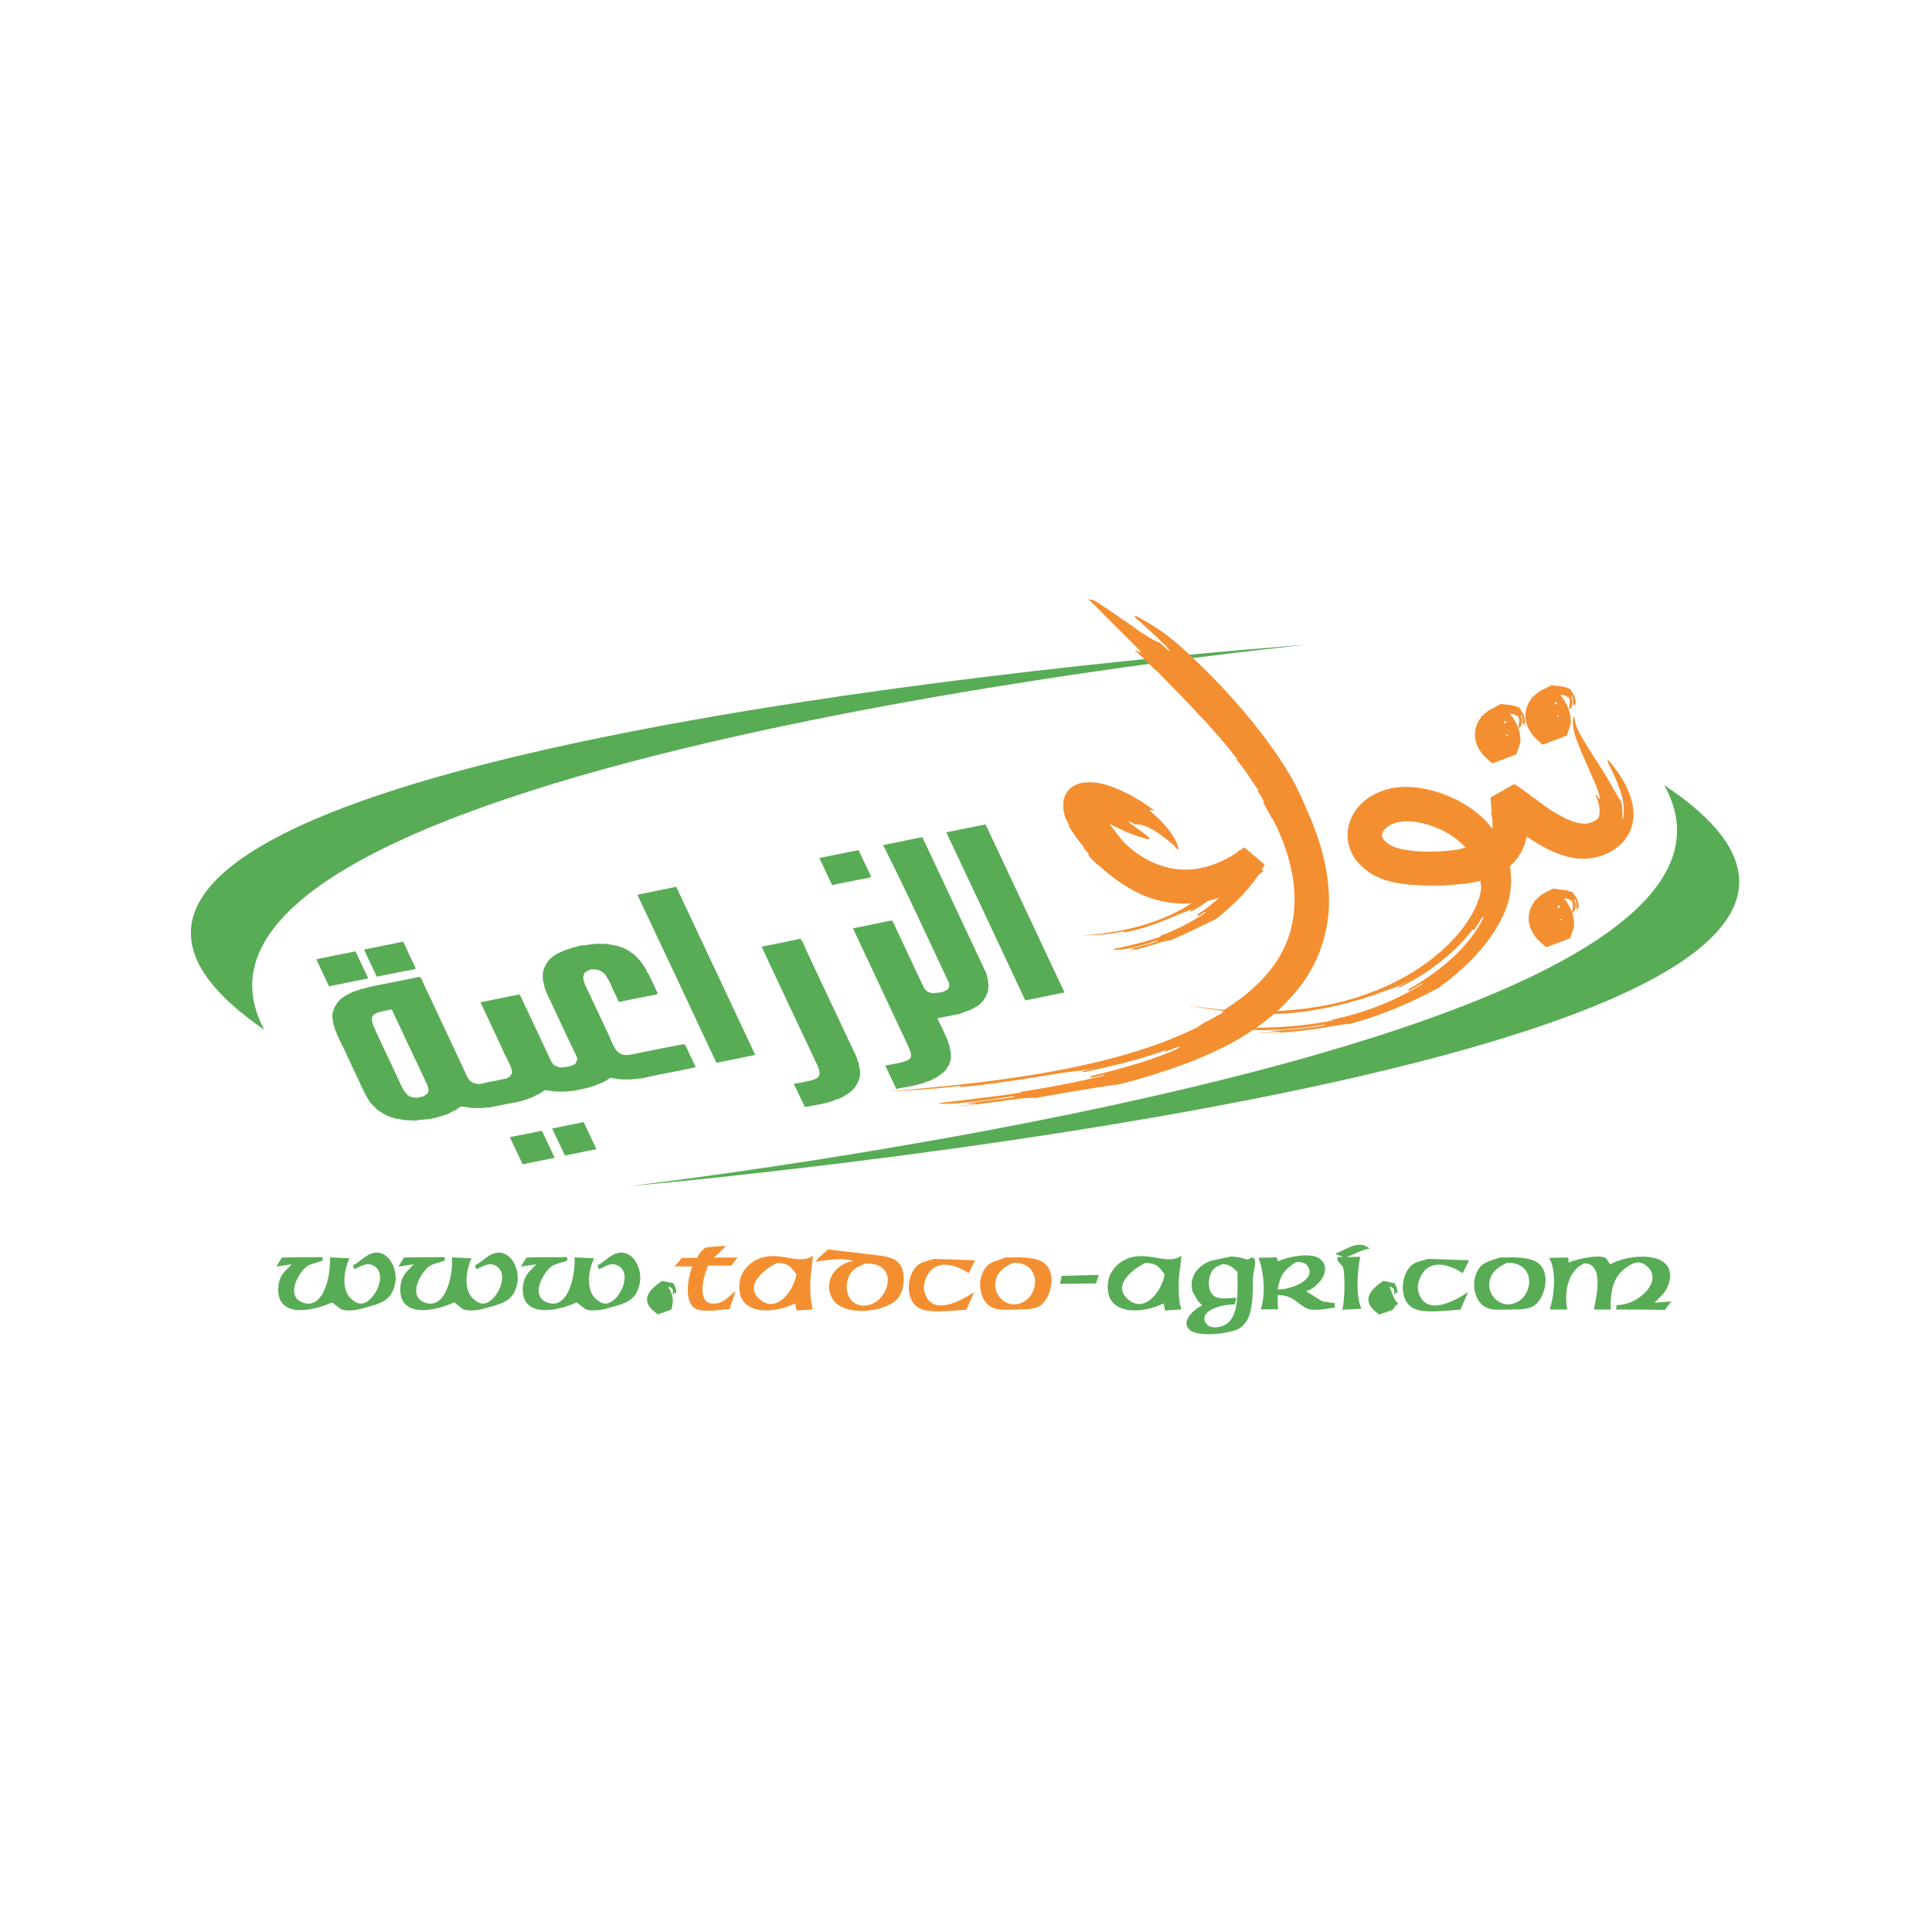 <?xml version="1.0" encoding="utf-8"?>
<!-- Generator: Adobe Illustrator 22.0.1, SVG Export Plug-In . SVG Version: 6.00 Build 0)  -->
<svg version="1.1" id="Layer_1" xmlns="http://www.w3.org/2000/svg" xmlns:xlink="http://www.w3.org/1999/xlink" x="0px" y="0px"
	 viewBox="0 0 1000 1000" style="enable-background:new 0 0 1000 1000;" xml:space="preserve">
<style type="text/css">
	.st0{fill-rule:evenodd;clip-rule:evenodd;fill:#58AC55;}
	.st1{fill:#58AC55;}
	.st2{fill:#F48F31;}
	.st3{fill:#58A552;}
</style>
<g>
	<g>
		<path class="st0" d="M184,492.4c-6.8,1.4-13.5,2.7-20.3,4.1c2.2,4.7,4.4,9.3,6.6,14c6.8-1.4,13.6-2.7,20.3-4.1
			C188.4,501.8,186.2,497.1,184,492.4z"/>
	</g>
	<g>
		<path class="st0" d="M215.2,501.3c-2.2-4.6-4.3-9.2-6.5-13.9c-6.8,1.4-13.6,2.7-20.3,4.1c2.2,4.7,4.4,9.4,6.6,14
			c4.6-0.9,9.3-1.9,13.9-2.8C210.9,502.4,213.9,502.1,215.2,501.3z"/>
	</g>
	<g>
		<path class="st0" d="M370.8,550.1c6.7-1.3,13.4-2.7,20.1-4.1c-13.6-29-27.3-58-40.9-87c-6.7,1.4-13.4,2.7-20.1,4.1
			C343.6,492,357.2,521,370.8,550.1z"/>
	</g>
	<g>
		<path class="st0" d="M450.9,453.8c-2.2-4.6-4.3-9.2-6.5-13.8c-6.8,1.4-13.5,2.7-20.3,4.1c2.2,4.7,4.4,9.4,6.6,14
			c4.6-0.9,9.3-1.9,13.9-2.8C446.5,454.9,449.5,454.6,450.9,453.8z"/>
	</g>
	<g>
		<path class="st0" d="M480.2,485.3c3.7,7.9,7.4,15.8,11.1,23.7c-0.1,0-0.2,0-0.2,0c0.1,0.2,0.2,0.5,0.3,0.7c-0.1,0-0.1,0-0.2,0.1
			c0.1,0.1,0.1,0.2,0.2,0.4c-0.1,0-0.1,0-0.2,0c0.1,0.1,0.1,0.2,0.2,0.4c-0.1,0-0.1,0-0.2,0.1c-0.1,0.3-0.2,0.4-0.1,0.8
			c-0.4,0.2-0.5,0.3-0.7,0.5c0,0.1,0.1,0.1,0.1,0.2c-0.4,0.4-1.1,0.4-1.6,0.7c0,0.1,0,0.1,0.1,0.2c-1,0.5-6.1,1.1-6.8,1
			c-0.1-0.1-0.3-0.2-0.4-0.3c-0.1,0-0.3,0.1-0.4,0.1c-0.1-0.1-0.3-0.2-0.4-0.3c-0.4-0.1-0.8-0.2-1.1-0.4c-0.3-0.3-0.6-0.7-0.9-1
			c-0.1,0-0.1,0-0.2,0c-0.1-0.2-0.2-0.5-0.3-0.7c-0.1,0-0.1,0-0.2,0c-3.8-8.1-7.6-16.2-11.4-24.3c-1.1-2.4-2.3-4.8-3.4-7.2
			c-0.5-1.2-1.1-2.8-1.9-3.6c-6.7,1.4-13.4,2.7-20.1,4.1c7.5,16,15,32,22.5,48c1.8,3.9,3.7,7.8,5.5,11.7c1.3,2.7,2.5,5.3,1.9,7.1
			c-0.8,2.4-8.8,3.4-13.2,4.2c1.9,4,3.8,8,5.7,12.1c5.2-1,12.2-2,15.9-3.8c0.8-0.2,1.6-0.4,2.3-0.7c0-0.1-0.1-0.1-0.1-0.2
			c0.3-0.1,0.6-0.1,0.9-0.2c0-0.1-0.1-0.1-0.1-0.2c0.2,0,0.4-0.1,0.7-0.1c0-0.1-0.1-0.1-0.1-0.2c0.5-0.2,1-0.3,1.5-0.5
			c0-0.1-0.1-0.1-0.1-0.2c0.1,0,0.3-0.1,0.4-0.1c0-0.1,0-0.1-0.1-0.2c0.2,0,0.4-0.1,0.7-0.1c0-0.1-0.1-0.1-0.1-0.2
			c0.1,0,0.3-0.1,0.4-0.1c0-0.1-0.1-0.1-0.1-0.2c0.6-0.3,1.2-0.6,1.7-0.9c0-0.1,0-0.3,0.1-0.4c0.3-0.1,0.5-0.2,0.8-0.4
			c0-0.1,0-0.3,0.1-0.4c0.2,0,0.3-0.1,0.4-0.1c0.1-0.2,0.1-0.4,0.2-0.6c0.1,0,0.3-0.1,0.4-0.1c0.2-0.4,0.3-0.7,0.5-1.1
			c0.4-0.6,0.9-1.2,1.3-1.8c-0.1-0.1-0.1-0.2-0.2-0.4c0.2-0.2,0.3-0.3,0.5-0.5c-0.1-0.1-0.1-0.2-0.2-0.4c0.1-0.1,0.2-0.2,0.4-0.3
			c-0.1-0.1-0.1-0.2-0.2-0.4c0.1-0.1,0.2-0.2,0.3-0.3c0-0.2-0.1-0.5-0.1-0.8c0.1,0,0.1,0,0.2,0c0-0.4,0-0.8-0.1-1.2
			c0.1,0,0.1,0,0.2,0c-0.1-0.2-0.2-0.4-0.3-0.5c0.1,0,0.2,0,0.2,0c-0.1-0.1-0.1-0.2-0.2-0.4c0.1,0,0.2,0,0.2,0
			c-0.1-0.2-0.2-0.4-0.2-0.5c0.1,0,0.1,0,0.2,0c-0.1-0.2-0.2-0.4-0.3-0.5c0.1,0,0.1,0,0.2,0c-0.1-0.2-0.2-0.4-0.3-0.5
			c0.1,0,0.1,0,0.2,0c-0.1-0.2-0.2-0.5-0.3-0.7c0.1,0,0.2,0,0.2,0c-0.1-0.2-0.2-0.5-0.3-0.7c0.1,0,0.1,0,0.2,0
			c-0.1-0.3-0.3-0.6-0.4-0.9c0.1,0,0.2,0,0.2,0c-0.3-0.9-0.7-1.8-1-2.7c-0.1-1.1-1.1-2.8-1.7-4.2c-1.2-2.6-2.5-5.3-3.7-7.9
			c3.7-0.7,7.4-1.4,11.1-2.1c2.1-0.8,4.3-1.5,6.4-2.3c0-0.1-0.1-0.1-0.1-0.2c0.2,0,0.4-0.1,0.7-0.1c0-0.1-0.1-0.1-0.1-0.2
			c0.2,0,0.4-0.1,0.7-0.1c0-0.1-0.1-0.1-0.1-0.2c0.2,0,0.4-0.1,0.7-0.1c0-0.1-0.1-0.1-0.1-0.2c0.4-0.1,0.8-0.3,1.2-0.4
			c0-0.1-0.1-0.1-0.1-0.2c0.4-0.2,0.8-0.4,1.2-0.6c0-0.1-0.1-0.1-0.1-0.2c0.1,0,0.3-0.1,0.4-0.1c0-0.1-0.1-0.1-0.1-0.2
			c0.3-0.1,0.5-0.2,0.8-0.4c0-0.1-0.1-0.1-0.1-0.2c0.2-0.1,0.4-0.2,0.6-0.3c0-0.1,0-0.3,0-0.4c0.2,0,0.3-0.1,0.4-0.1
			c0-0.1,0-0.3,0-0.4c0.2,0,0.3-0.1,0.4-0.1c0.2-0.4,0.3-0.7,0.5-1.1c0.2,0,0.3-0.1,0.4-0.1c0-0.1-0.1-0.1-0.1-0.2
			c0.2-0.2,0.4-0.5,0.6-0.7c-0.1-0.1-0.1-0.2-0.2-0.4c0.3-0.3,0.5-0.6,0.8-0.9c-0.1-0.1-0.1-0.2-0.2-0.4c0.2-0.2,0.3-0.3,0.5-0.5
			c-0.1-0.1-0.1-0.2-0.2-0.4c0.1-0.1,0.2-0.2,0.4-0.3c0-0.4,0-0.8-0.1-1.2c0.1,0,0.1,0,0.2,0c-0.1-0.1-0.1-0.2-0.2-0.4
			c0.1,0,0.1,0,0.2,0c0-0.4,0-0.8-0.1-1.2c0.1,0,0.1,0,0.2,0c-0.1-0.2-0.2-0.4-0.2-0.5c0.1,0,0.1,0,0.2,0c-0.1-0.2-0.2-0.4-0.3-0.6
			c0.1,0,0.1,0,0.2,0c-0.1-0.2-0.2-0.4-0.2-0.5c0.1,0,0.1,0,0.2,0c-0.1-0.2-0.2-0.4-0.3-0.6c0.1,0,0.1,0,0.2,0
			c-0.2-0.5-0.3-1-0.4-1.5c0.1,0,0.1,0,0.2,0c-0.2-0.4-0.3-0.7-0.5-1.1c0.1,0,0.2,0,0.2,0c-0.2-0.4-0.4-0.8-0.6-1.3
			c0.1,0,0.2,0,0.2,0c-2.5-5.4-5.1-10.8-7.6-16.2c-8.5-18.2-17.1-36.3-25.6-54.5c-6.8,1.4-13.5,2.7-20.3,4.1
			C465.1,453.3,472.7,469.3,480.2,485.3z"/>
	</g>
	<g>
		<path class="st0" d="M530.7,517.8c6.8-1.4,13.5-2.7,20.3-4.1c-13.6-29-27.3-58-40.9-87c-6.8,1.4-13.5,2.7-20.3,4.1
			C503.5,459.8,517.1,488.8,530.7,517.8z"/>
	</g>
	<g>
		<path class="st0" d="M331.2,544.9c-5.2,1.1-8.6,2.2-11.6-0.6c-1.9-1.8-3.7-6.9-5-9.6c-3.3-7-6.6-14-9.9-21
			c-1.9-4.1-3.8-7.2-2.2-9.8c0.1-0.2,0.1-0.4,0.2-0.6c0.2,0,0.3-0.1,0.4-0.1c0.5-0.4,2.1-1.6,3.6-1.5c0,0.1,0.1,0.1,0.1,0.2
			c0.4-0.1,0.7-0.2,1.1-0.2c0,0,0.1,0.1,0.1,0.2c0.2,0,0.4-0.1,0.7-0.1c0,0.1,0.1,0.1,0.1,0.2c0.1,0,0.3-0.1,0.4-0.1
			c0.7,0.3,1.4,0.5,2.1,0.8c0.1,0.1,0.1,0.2,0.2,0.4c0.2,0,0.3,0.1,0.5,0.1c0.2,0.2,0.4,0.5,0.6,0.7c0.1,0,0.2,0,0.2,0
			c0.1,0.2,0.2,0.4,0.3,0.5c0.1,0,0.1,0,0.2,0c0.1,0.2,0.2,0.5,0.3,0.7c0.1,0,0.1,0,0.2,0c0.2,0.4,0.4,0.8,0.6,1.3
			c0.9,1,1.6,2.9,2.2,4.3c1.2,2.6,2.5,5.3,3.7,7.9c4.6-0.9,9.3-1.9,13.9-2.8c2-0.4,5-0.7,6.3-1.5c-1.1-2.3-2.2-4.7-3.3-7
			c-0.6-1.3-1.3-3-2.1-3.9c-0.3-0.7-0.7-1.4-1-2.2c-0.1,0-0.2,0-0.2,0c-0.2-0.4-0.4-0.8-0.6-1.3c-0.1,0-0.1,0-0.2,0
			c-0.1-0.3-0.3-0.6-0.4-0.9c-0.1,0-0.2,0-0.2,0c-0.1-0.3-0.3-0.6-0.4-0.9c-0.1,0-0.1,0-0.2,0c-0.3-0.4-0.5-0.8-0.8-1.2
			c-0.1,0-0.2,0-0.2,0.1c-0.2-0.4-0.5-0.7-0.7-1c-0.1,0-0.1,0-0.2,0c-0.2-0.3-0.4-0.6-0.6-0.9c-0.1,0-0.1,0-0.2,0
			c-0.2-0.2-0.4-0.4-0.6-0.7c-0.1,0-0.1,0-0.2,0c-0.2-0.2-0.4-0.4-0.6-0.7c-0.1,0-0.1,0-0.2,0c-0.2-0.2-0.3-0.3-0.5-0.5
			c-0.2,0-0.3-0.1-0.5-0.1c-0.1-0.1-0.1-0.2-0.2-0.4c-0.2,0-0.3-0.1-0.5-0.1c0-0.1-0.1-0.2-0.2-0.4c-0.4-0.1-0.8-0.2-1.1-0.4
			c-0.1-0.1-0.1-0.2-0.2-0.4c-0.2,0-0.3-0.1-0.5-0.1c-0.6-0.3-1.3-0.7-1.9-1c-0.2,0-0.3,0.1-0.4,0.1c-0.3-0.2-0.7-0.4-1-0.6
			c-0.1,0-0.3,0.1-0.4,0.1c-0.1-0.1-0.3-0.2-0.4-0.3c-0.1,0-0.3,0-0.4,0.1c-0.1-0.1-0.3-0.2-0.4-0.3c-0.3,0-0.6,0-1,0
			c-0.1-0.1-0.3-0.2-0.4-0.3c-0.2,0-0.3,0.1-0.4,0.1c0-0.1-0.1-0.1-0.1-0.2c-0.3,0-0.6,0-1,0c0-0.1-0.1-0.1-0.1-0.2
			c-0.2,0-0.4,0.1-0.7,0.1c0-0.1-0.1-0.1-0.1-0.2c-0.1,0-0.3,0.1-0.4,0.1c0,0-0.1-0.1-0.1-0.2c-2,0-4.1-0.1-6.1-0.1
			c-1.5,0.2-2.9,0.3-4.4,0.5c-0.7,0.2-1.5,0.3-2.2,0.4c0-0.1-0.1-0.1-0.1-0.2c-1,0.2-2.1,0.4-3.1,0.6c0,0.1,0.1,0.1,0.1,0.2
			c-1.2,0.2-2.4,0.5-3.5,0.7c0,0.1,0.1,0.1,0.1,0.2c-1.3,0.4-2.7,0.8-4,1.2c0,0,0.1,0.1,0.1,0.2c-0.6,0.2-1.1,0.4-1.7,0.5
			c0,0.1,0.1,0.1,0.1,0.2c-0.2,0.1-0.4,0.1-0.7,0.1c0,0.1,0.1,0.1,0.1,0.2c-0.2,0-0.4,0.1-0.7,0.1c0,0.1,0.1,0.1,0.1,0.2
			c-0.2,0-0.4,0.1-0.7,0.1c0,0.1,0.1,0.1,0.1,0.2c-0.2,0.1-0.4,0.1-0.7,0.1c0,0.1,0.1,0.1,0.1,0.2c-0.2,0-0.3,0.1-0.4,0.1
			c0,0.1,0.1,0.1,0.1,0.2c-0.6,0.3-1.1,0.6-1.7,0.9c0,0.1,0,0.3-0.1,0.4c-0.3,0.1-0.5,0.2-0.8,0.4c0,0.1,0.1,0.1,0.1,0.2
			c-0.2,0.1-0.4,0.2-0.6,0.3c0,0.1,0,0.3,0,0.4c-0.1,0-0.3,0.1-0.4,0.1c-0.2,0.4-0.3,0.7-0.5,1.1c-0.2,0-0.3,0.1-0.4,0.1
			c-0.1,0.3-0.2,0.6-0.3,0.9c-0.1,0.1-0.2,0.2-0.4,0.3c0.1,0.1,0.1,0.2,0.2,0.4c-0.3,0.3-0.5,0.6-0.8,0.9c0.1,0.1,0.1,0.2,0.2,0.4
			c-0.1,0.1-0.2,0.2-0.4,0.3c0,0.2,0,0.4,0,0.6c-0.1,0-0.1,0-0.2,0c0,0.3,0.1,0.5,0.1,0.8c-0.1,0.1-0.2,0.2-0.4,0.3
			c0,0.6,0.1,1.2,0.1,1.8c-0.1,0-0.2,0-0.2,0c0.1,0.1,0.1,0.2,0.2,0.4c-0.1,0-0.2,0-0.2,0c0.1,0.2,0.2,0.4,0.3,0.5
			c-0.1,0-0.1,0-0.2,0c0.1,0.2,0.2,0.4,0.2,0.5c-0.1,0-0.1,0-0.2,0c0.1,0.2,0.2,0.4,0.2,0.5c-0.1,0-0.1,0-0.2,0
			c0.1,0.2,0.2,0.5,0.3,0.7c-0.1,0-0.2,0-0.2,0c0.1,0.3,0.3,0.6,0.4,0.9c0.2,2.9,2,6.4,3.7,9.9c2.7,5.7,5.3,11.4,8,17.1
			c1.4,2.9,2.7,5.8,4.1,8.6c0.6,1.3,1.6,2.9,1.6,4c-0.1,0-0.2,0-0.2,0c0.1,0.1,0.1,0.2,0.2,0.4c-0.1,0-0.2,0-0.2,0
			c-0.4,2.4-1.5,2.9-5.3,3.6c-1,0.1-2,0.3-3,0.4c0-0.1-0.1-0.1-0.1-0.2c-0.2,0-0.4,0.1-0.7,0.1c0-0.1-0.1-0.1-0.1-0.2
			c-0.5,0-0.6,0-1-0.2c0-0.1-0.1-0.1-0.1-0.2c-0.2,0-0.3,0.1-0.4,0.1c-0.2-0.2-0.3-0.3-0.5-0.5c-0.2,0-0.4-0.1-0.5-0.1
			c-0.2-0.2-0.4-0.4-0.6-0.7c-0.1,0-0.1,0-0.2,0c-0.1-0.2-0.2-0.5-0.3-0.7c-0.1,0-0.1,0-0.2,0c-3.8-8.2-7.7-16.3-11.5-24.5
			c-1.1-2.4-2.3-4.8-3.4-7.2c-0.5-1.2-1.1-2.8-1.9-3.6c-6.7,1.4-13.4,2.7-20.1,4.1c4.1,8.7,8.2,17.4,12.2,26.1
			c1.4,2.9,4.7,8.8,4.1,10.8c-0.1,0.1-0.2,0.2-0.4,0.3c-0.2,0.4-0.3,0.7-0.5,1.1c-0.4,0.2-0.8,0.4-1.2,0.6c0,0.1,0.1,0.1,0.1,0.2
			c-0.2,0-0.4,0.1-0.7,0.1c0,0.1,0.1,0.1,0.1,0.2c-3.3,0.7-6.6,1.3-9.9,2c-1.7,0.3-3.9,1.1-5.4,0.9c0-0.1-0.1-0.1-0.1-0.2
			c-0.5,0-1-0.1-1.5-0.1c-0.3-0.2-0.7-0.4-1-0.6c-0.2,0-0.4-0.1-0.5-0.1c-0.1-0.1-0.1-0.2-0.2-0.4c-0.1,0-0.2,0-0.2,0
			c-0.2-0.2-0.4-0.4-0.6-0.7c-0.1,0-0.1,0-0.2,0c-0.1-0.2-0.2-0.5-0.3-0.7c-0.1,0-0.1,0-0.2,0c-5.7-12.2-11.5-24.5-17.2-36.7
			c-1.7-3.7-3.4-7.3-5.2-11c-0.7-1.6-1.5-3.9-2.6-5c-5.7,1.1-11.3,2.3-17,3.4c-3.6,0.7-7.2,1.4-10.8,2.2c0,0.1,0.1,0.1,0.1,0.2
			c-1.2,0.2-2.4,0.5-3.5,0.7c0,0.1,0.1,0.1,0.1,0.2c-1.3,0.4-2.7,0.8-4,1.2c0,0.1,0.1,0.1,0.1,0.2c-0.3,0-0.6,0.1-0.9,0.2
			c0,0.1,0.1,0.1,0.1,0.2c-0.5,0.2-1,0.3-1.5,0.5c0,0.1,0.1,0.1,0.1,0.2c-0.2,0-0.4,0.1-0.7,0.1c0,0.1,0.1,0.1,0.1,0.2
			c-0.2,0.1-0.4,0.1-0.7,0.1c0,0.1,0.1,0.1,0.1,0.2c-0.1,0-0.3,0.1-0.4,0.1c0,0.1,0.1,0.1,0.1,0.2c-0.2,0-0.4,0.1-0.7,0.1
			c0,0.1,0.1,0.1,0.1,0.2c-0.4,0.2-0.8,0.4-1.2,0.6c0,0.1,0.1,0.1,0.1,0.2c-0.1,0-0.3,0.1-0.4,0.1c0,0.1,0.1,0.1,0.1,0.2
			c-0.3,0.1-0.5,0.2-0.8,0.3c0,0.1,0,0.3,0,0.4c-0.2,0-0.3,0.1-0.4,0.1c0,0.1,0,0.3,0,0.4c-0.1,0-0.3,0.1-0.4,0.1
			c-0.1,0.2-0.1,0.4-0.2,0.6c-0.1,0-0.3,0.1-0.4,0.1c-0.1,0.3-0.2,0.6-0.3,0.9c-0.4,0.6-0.9,1.2-1.3,1.8c0.1,0.1,0.1,0.2,0.2,0.4
			c-0.2,0.2-0.3,0.3-0.5,0.5c0.1,0.1,0.1,0.2,0.2,0.4c-0.1,0.1-0.2,0.2-0.4,0.3c0.1,0.1,0.1,0.2,0.2,0.4c-0.1,0.1-0.2,0.2-0.4,0.3
			c0,0.3,0.1,0.5,0.1,0.8c-0.1,0-0.1,0-0.2,0c0.1,0.1,0.1,0.2,0.2,0.3c-0.1,0-0.1,0-0.2,0c0,0.4,0,0.8,0.1,1.2c-0.1,0-0.2,0-0.2,0
			c0.1,0.2,0.2,0.4,0.3,0.5c-0.1,0-0.1,0-0.2,0c0.1,0.2,0.2,0.4,0.2,0.5c-0.1,0-0.1,0-0.2,0c0.1,0.2,0.2,0.4,0.3,0.5
			c-0.1,0-0.1,0-0.2,0c0.1,0.2,0.2,0.4,0.3,0.5c-0.1,0-0.2,0-0.2,0c0.2,0.5,0.3,1,0.5,1.5c-0.1,0-0.1,0-0.2,0c0.3,1,0.7,2.1,1,3.2
			c0.2,0.5,0.5,1.1,0.8,1.6c-0.1,0-0.1,0-0.2,0c1.3,2.9,2.7,5.8,4.1,8.6c1.8,3.8,3.6,7.7,5.4,11.5c1.3,2.7,2.5,5.4,3.8,8.1
			c0.7,1.4,1.4,3.2,2.2,4.3c0.3,0.5,0.5,1.1,0.8,1.6c0.5,0.7,1,1.5,1.5,2.2c1.2,1.2,2.4,2.4,3.6,3.6c0.2,0,0.3,0.1,0.5,0.1
			c0.2,0.2,0.4,0.5,0.6,0.7c0.1,0,0.1,0,0.2-0.1c0.2,0.2,0.3,0.3,0.5,0.5c0.2,0,0.3,0,0.5,0.1c0.1,0.1,0.1,0.2,0.2,0.4
			c0.5,0.2,1,0.3,1.4,0.5c0.1,0.1,0.1,0.2,0.2,0.4c0.4,0.1,0.8,0.2,1.1,0.4c0.1,0.1,0.3,0.2,0.4,0.3c0.1,0,0.3-0.1,0.4-0.1
			c0.4,0.2,0.9,0.5,1.3,0.7c0.1,0,0.3-0.1,0.4-0.1c0.1,0.1,0.3,0.2,0.4,0.3c0.2,0,0.3-0.1,0.4-0.1c0.1,0.1,0.3,0.2,0.4,0.3
			c0.2,0,0.5,0,0.7,0c0,0.1,0.1,0.1,0.1,0.2c0.5,0,1,0.1,1.5,0.1c0,0.1,0.1,0.1,0.1,0.2c0.5,0,1,0,1.5,0.1c0,0.1,0.1,0.1,0.1,0.2
			c2.1,0.1,4.3,0.2,6.4,0.3c1.7-0.2,3.3-0.4,5-0.6c2.3,0.1,8-1.3,9.6-2.1c0.9-0.3,1.9-0.5,2.8-0.8c0-0.1-0.1-0.1-0.1-0.2
			c0.3-0.1,0.6-0.1,0.9-0.2c0-0.1-0.1-0.1-0.1-0.2c0.3-0.1,0.6-0.1,0.9-0.2c0-0.1-0.1-0.1-0.1-0.2c0.3-0.1,0.6-0.1,0.9-0.2
			c0-0.1-0.1-0.1-0.1-0.2c0.2-0.1,0.4-0.1,0.7-0.1c0,0-0.1-0.1-0.1-0.2c0.2,0,0.4-0.1,0.7-0.1c0-0.1-0.1-0.1-0.1-0.2
			c0.2,0,0.4-0.1,0.7-0.1c0-0.1-0.1-0.1-0.1-0.2c0.1,0,0.3-0.1,0.4-0.1c0-0.1-0.1-0.1-0.1-0.2c0.7-0.5,1.3-0.5,1.7-1.1
			c0.9-0.1,1.6,0,2.5,0.1c0,0.1,0.1,0.1,0.1,0.2c0.2,0,0.4-0.1,0.7-0.1c0,0.1,0.1,0.1,0.1,0.2c0.1,0,0.3-0.1,0.4-0.1
			c0,0.1,0.1,0.1,0.1,0.2c0.2,0,0.4-0.1,0.7-0.1c0,0.1,0.1,0.1,0.1,0.2c0.2,0,0.4-0.1,0.7-0.1c0,0.1,0.1,0.1,0.1,0.2
			c0.2,0,0.4-0.1,0.7-0.1c0,0.1,0.1,0.1,0.1,0.2c0.3-0.1,0.6-0.1,0.9-0.2c0,0.1,0.1,0.1,0.1,0.2c0.3-0.1,0.6-0.1,0.9-0.2
			c0,0.1,0.1,0.1,0.1,0.2c0.4-0.1,0.7-0.2,1.1-0.2c0,0.1,0.1,0.1,0.1,0.2c0.4-0.1,0.7-0.1,1.1-0.2c0,0.1,0.1,0.1,0.1,0.2
			c0.5-0.1,1-0.2,1.5-0.3c0,0.1,0.1,0.1,0.1,0.2c0.7-0.1,1.5-0.3,2.2-0.4c0,0.1,0.1,0.1,0.1,0.2c2.7-0.5,5.3-1.1,8-1.6
			c4.5-0.9,10-1.7,13.2-3.3c0.4-0.1,0.9-0.2,1.3-0.3c0-0.1-0.1-0.1-0.1-0.2c0.3-0.1,0.6-0.1,0.9-0.2c0-0.1-0.1-0.1-0.1-0.2
			c0.3-0.1,0.6-0.1,0.9-0.2c0-0.1-0.1-0.1-0.1-0.2c0.3-0.1,0.6-0.1,0.9-0.2c0-0.1-0.1-0.1-0.1-0.2c0.2,0,0.4-0.1,0.7-0.1
			c0-0.1-0.1-0.1-0.1-0.2c0.2,0,0.4-0.1,0.7-0.1c0,0-0.1-0.1-0.1-0.2c0.4-0.1,0.8-0.3,1.2-0.4c0-0.1-0.1-0.1-0.1-0.2
			c0.1,0,0.3-0.1,0.4-0.1c0,0-0.1-0.1-0.1-0.2c0.2-0.1,0.4-0.1,0.7-0.1c0-0.1-0.1-0.1-0.1-0.2c0.3-0.1,0.5-0.2,0.8-0.4
			c0-0.1-0.1-0.1-0.1-0.2c1,0.1,2,0.1,3,0.2c0,0.1,0.1,0.1,0.1,0.2c0.2,0,0.4-0.1,0.7-0.1c0,0.1,0.1,0.1,0.1,0.2
			c0.2,0,0.3-0.1,0.4-0.1c0,0.1,0.1,0.1,0.1,0.2c0.5,0,1.1-0.1,1.6-0.1c0,0.1,0.1,0.1,0.1,0.2c0.2,0,0.4-0.1,0.7-0.1
			c0,0.1,0.1,0.1,0.1,0.2c0.3-0.1,0.6-0.1,0.9-0.2c0,0.1,0.1,0.1,0.1,0.2c0.4-0.1,0.7-0.1,1.1-0.2c0,0.1,0.1,0.1,0.1,0.2
			c0.4-0.1,0.7-0.1,1.1-0.2c0,0.1,0.1,0.1,0.1,0.2c0.5-0.1,1-0.2,1.5-0.3c0,0.1,0.1,0.1,0.1,0.2c0.7-0.1,1.5-0.3,2.2-0.4
			c0,0.1,0.1,0.1,0.1,0.2c1.5-0.3,3.1-0.6,4.6-0.9c3.8-0.8,7-1.6,9.5-2.9c0.6-0.2,1.1-0.4,1.7-0.5c0-0.1-0.1-0.1-0.1-0.2
			c0.2,0,0.4-0.1,0.7-0.1c0-0.1-0.1-0.1-0.1-0.2c0.2,0,0.4-0.1,0.7-0.1c0-0.1-0.1-0.1-0.1-0.2c0.2,0,0.4-0.1,0.7-0.1
			c0-0.1-0.1-0.1-0.1-0.2c0.2,0,0.4-0.1,0.7-0.1c0-0.1-0.1-0.1-0.1-0.2c0.3-0.1,0.5-0.2,0.8-0.4c0-0.1-0.1-0.1-0.1-0.2
			c0.2,0,0.4-0.1,0.7-0.1c0-0.1-0.1-0.1-0.1-0.2c0.3-0.1,0.7-0.3,1-0.4c0,0.1,0.1,0.1,0.1,0.2c0.5,0,1,0.1,1.5,0.1
			c0,0.1,0.1,0.1,0.1,0.2c0.2,0,0.4-0.1,0.7-0.1c0,0.1,0.1,0.1,0.1,0.2c0.1,0,0.3-0.1,0.4-0.1c0,0.1,0.1,0.1,0.1,0.2
			c0.2,0,0.4-0.1,0.7-0.1c0,0.1,0,0.1,0.1,0.2c0.2-0.1,0.4-0.1,0.7-0.1c0,0.1,0.1,0.1,0.1,0.2c0.2,0,0.4-0.1,0.7-0.1
			c0,0.1,0,0.1,0.1,0.2c0.3-0.1,0.6-0.1,0.9-0.2c0,0.1,0.1,0.1,0.1,0.2c0.3-0.1,0.6-0.1,0.9-0.2c0,0.1,0,0.1,0.1,0.2
			c0.4-0.1,0.7-0.1,1.1-0.2c0,0.1,0.1,0.1,0.1,0.2c0.4-0.1,0.7-0.1,1.1-0.2c0,0.1,0.1,0.1,0.1,0.2c0.5-0.1,1-0.2,1.6-0.3
			c0,0.1,0.1,0.1,0.1,0.2c0.7-0.1,1.5-0.3,2.2-0.4c2.3,0.1,5.5-0.9,8-1.4c1.1-0.2,2.2-0.4,3.3-0.7c0-0.1-0.1-0.1-0.1-0.2
			c0.4-0.2,0.7,0.1,0.7,0.1c1.5-0.3,3.1-0.6,4.6-0.9c4.6-0.9,9.1-1.8,13.7-2.8c-1.3-2.7-2.5-5.4-3.8-8.1c-0.6-1.3-1.2-3-2.1-3.9
			C345.6,542,338.4,543.4,331.2,544.9z M221.8,564.7c-0.1,0.1-0.2,0.2-0.3,0.3c0.1,0.1,0.1,0.2,0.2,0.4c-0.1,0.1-0.2,0.2-0.4,0.3
			c-0.1,0.2-0.1,0.4-0.2,0.6c-0.4,0.2-0.8,0.4-1.2,0.6c0,0,0.1,0.1,0.1,0.2c-0.3,0.1-0.6,0.1-0.9,0.2c0,0.1,0,0.1,0.1,0.2
			c-1.3,0.3-2.7,0.5-4,0.8c0-0.1-0.1-0.1-0.1-0.2c-0.2,0-0.4,0.1-0.7,0.1c0-0.1-0.1-0.1-0.1-0.2c-0.2,0-0.3,0.1-0.4,0.1
			c0-0.1-0.1-0.1-0.1-0.2c-0.1,0-0.3,0.1-0.4,0.1c-0.6-0.2-1.2-0.4-1.7-0.6c-0.1-0.1-0.1-0.2-0.2-0.4c-0.2,0-0.4-0.1-0.5-0.1
			c-0.2-0.3-0.4-0.6-0.6-0.8c-1.2-1.1-1.8-2.4-2.7-4.2c-1.5-3.1-2.9-6.2-4.4-9.4c-2.7-5.7-5.4-11.4-8-17.1c-1.6-3.4-3.4-6.8-2.6-9.1
			c0.8-2.4,5.8-3,10.1-3.8c5.3,11.3,10.6,22.7,16,34C219.8,558.9,222.2,563,221.8,564.7z"/>
	</g>
	<g>
		<path class="st0" d="M394.2,490c7.8,16.7,15.6,33.3,23.5,50c1.4,2.9,2.8,5.9,4.1,8.8c0.7,1.4,1.8,3.3,1.9,4.5
			c0.2,0.4,0.3,0.7,0.5,1.1c-0.1,0-0.1,0-0.2,0c0.1,0.2,0.2,0.5,0.3,0.7c-0.2,0.8-0.4,1.5-0.6,2.3c-1.7,1.9-8.7,2.8-12.8,3.6
			c1.9,4,3.8,8,5.7,12c5.2-1,12.2-1.9,15.9-3.8c0.8-0.2,1.6-0.4,2.3-0.7c4.6-2.4,7.9-4.7,9.3-8.6c0.2-0.2,0.3-0.3,0.5-0.5
			c-0.1-0.1-0.1-0.2-0.2-0.4c0.1-0.1,0.2-0.2,0.4-0.3c0-0.2-0.1-0.5-0.1-0.8c0.1-0.1,0.2-0.2,0.4-0.3c0-0.2-0.1-0.5-0.1-0.8
			c0.1,0,0.1,0,0.2,0c0-0.3-0.1-0.5-0.1-0.8c0.1,0,0.1,0,0.2,0c-0.1-0.3-0.1-0.6-0.2-0.9c0.1,0,0.2,0,0.2,0
			c-0.1-0.4-0.2-0.8-0.3-1.1c0.1,0,0.1,0,0.2,0c-0.1-0.4-0.2-0.9-0.4-1.3c0.1,0,0.2,0,0.2,0c-0.2-0.6-0.4-1.2-0.6-1.8
			c0.1,0,0.2,0,0.2,0c-0.1-0.8-1.2-2.4-0.9-3c-6.8-14.4-13.6-28.9-20.4-43.3c-2-4.3-4-8.5-6-12.8c-0.8-1.7-1.8-4.7-3-5.9
			C407.6,487.3,400.9,488.7,394.2,490z"/>
	</g>
	<g>
		<path class="st0" d="M270.5,602.6c5.5-1.1,11-2.2,16.6-3.3c-2.2-4.7-4.4-9.3-6.6-14c-5.5,1.1-11,2.2-16.6,3.3
			C266.1,593.2,268.3,597.9,270.5,602.6z"/>
	</g>
	<g>
		<path class="st0" d="M292.4,598.1c5.4-1.1,10.9-2.2,16.3-3.3c-2.2-4.7-4.4-9.4-6.6-14c-5.4,1.1-10.9,2.2-16.3,3.3
			C288,588.8,290.2,593.5,292.4,598.1z"/>
	</g>
	<path class="st1" d="M325,614c0,0,751.8-65,536.4-207.6C938.1,543.2,325,614,325,614z"/>
	<path class="st1" d="M676.4,333.7c0,0-752.7,53.4-539.6,199.3C62.3,395,676.4,333.7,676.4,333.7z"/>
	<g>
		<path class="st2" d="M770,486.8c-2.5,3.4-5.2,6.6-8.1,9.6c6.2-6.3,11.8-13.5,15.9-22.1c4.2-8.3,5.8-19.8,2.8-29.3
			c-2.6-9.7-8.7-18.3-16.3-24.4c-7.7-6.1-16.5-10-25.8-12.1c-9.3-2-20.4-2.1-30.1,4.4c-4.7,3.1-8.8,8.1-10.3,14.4
			c-1.7,6.3,0.2,13.5,4,18.2c8,9.7,18.7,11.5,27.6,12.4c8.4,0.6,16.8,0.8,25.4-0.2c4.3-0.2,13.2-1.8,18-4c4.5-2.1,9.7-5.4,13.3-11.1
			c3.5-5.1,4.9-12.5,4.4-17.8c-0.1-2.7-0.5-5.1-0.7-7.1c-0.1-1-0.2-1.9-0.3-2.8l-0.1-1.2l0-0.6l0-0.3l0-0.1v-0.1
			c13.7-7.8-18.6,10.5-15.3,8.7l0,0l0,0c2.6,1.6,6.2,4.5,9.7,7.1c7.2,5.4,15,11.3,25.7,14.6c5.3,1.6,11.8,2.2,17.9,0.3
			c5.8-1.7,11.7-5.2,15.4-11.8c3.4-6.7,2.5-12.7,1.5-16.8c-1.1-4.2-2.6-7.2-3.9-9.7c-2.7-4.8-4.7-7.1-4.7-7.1
			c-2.3-3.4-5-6.5-3.5-2.7c1.8,3.6,5,9.9,6.8,16.2c2,6.2,1,12.8,0.4,12.7c-0.1,0,0.5-5-0.6-9.2c-0.5-0.2-6.3-10.9-8.4-14.2
			c-1.9-3.5-15.4-22.5-15.5-27.5c-0.4-2.9-0.8-2.9-1-0.9c-0.4,2,0.3,6.7,2,11.1c3.4,9.1,9.1,20.3,11.3,27.1c2,6.7-1,0.4-1.7,0.7
			c2.7,6.1,2.4,10,1.6,12.1c-0.1-0.2-0.6,1.7-5.2,2.8c-3.8,1-10.5-1.4-14.9-4.1c0-0.1-3-1.1-12-8c-3.1-2.3-3.2-2.2-3.4-2
			c0.1-0.2,0.1-0.2,0.3-0.4c-1.7-1-4-2.9-6.9-4.8c-0.3-0.2-0.8-0.5-1.1-0.7l-0.3-0.2l-0.1-0.1l0,0l0,0c2.7-1.5-23.1,13.1-12.2,6.9v0
			v0l0,0.1l0,0.7c0,0.9,0.1,1.7,0.1,2.5c0.1,1.6,0.3,2.9,0.5,3.9c-0.2,0-0.2,0-0.5,0.1c1.7,8.2,0.9,11.6-2.1,14.8
			c-0.2-0.2-0.2-0.2-0.3-0.3c-1.5,1.5-4.2,2.7-4.2,2.5c-0.1-0.2-0.1-0.2-0.2-0.4c-2.4,1.1-8.8,3-8.9,2.5c0.1,0.2,0.1,0.2,0.1,0.4
			c-13,2.1-26.4,1.6-33.9-0.9c-5.6-2.1-7.4-5.3-6.7-7c0.2-2.3,4.4-6,10.7-6.4c6.1-0.6,14.1,1.5,20.8,4.8c6.6,3.3,12.1,8.2,15.2,13.9
			c1.3,2.6,2.6,5.3,2.1,2.3c1.2,2.8,1.8,5.7,2,8.7c0,5.6,1,2.6-0.3,8.6c-3.6,12.4-13.6,24.1-25,32.9c-11.5,9-25,15.5-39.1,20
			c-28.4,8.8-59.3,8.7-89,3.6c14.9,2.8,26.2,4.4,41.3,4.1c0,0.2,0,0.7,3.8,0.7c22.9,0.1,48.2-7.7,58.6-11.8c3.5-1.4,7.4-2,17-7.9
			c-3.2,2-6.5,3.9-9.8,5.5c0.1,0.2,0.3,0.6,0.3,0.6c13.7-6.4,29.2-18,38.1-30.1c0,0,0.4,0.3,0.6,0.4c1.5-2,2.9-4.1,4.1-6.3
			c2.5-3-0.8,5.1-8.8,14.1c-7.8,9.2-20.7,18.2-29.2,22.8c0.1,0.2,0.3,0.6,0.4,0.8c2.2-1.3,4.6-2.5,6.7-3.9l0.2,0.4
			c-20.1,12.1-39.3,18.1-62.5,20.9c3.9-0.4,11.6-1.6,15.4-2.5c0,0.2,0.1,0.5,3.9-0.4c-15.3,3.8-34.9,4.9-50.6,4.5
			c-3.9,0-0.1,1.1,11.8,1.3c11.8-0.2,19.7-0.9,31.4-2.9l0.1,0.4c-7.8,1.5-19.6,2.5-27.5,2.9c-4,0.4,7.9,0.3,4,0.7
			c-4,0.3-7.9,0.2-11.9,0.5c11.9,0.2,27.8-1.4,39.6-3.7c3.9-0.6,7.9-1.4,8-0.9c19.4-5.2,34.1-12.2,45-18
			C746.6,510.5,762.9,497.5,770,486.8z"/>
	</g>
	<g>
		<path class="st2" d="M606.4,553c-3.3,1.2-6.6,2.3-9.9,3.4c27.9-8.7,58.4-21.2,78-47.9c9.6-13.3,14.2-30.3,13.3-46.1
			c-0.8-15.9-5.6-30.6-11.6-43.7c-1.3-3.4-4.4-9.9-6-13.1c-13.9-25.3-37.7-51.6-58.4-70.3c-10.3-9.5-20-14.3-19.9-14.3
			c-2.9-1.9-6.2-3.4-3.8-0.9c5.2,4.5,18,16.2,17.3,16.9c-0.2,0.2-2.7-2.2-5.2-4.5c-0.6,0.6-9.5-4.9-12.1-7c-2.7-1.9-20-14.1-22.5-15
			c-2.5-0.5-2.6-0.2-1.1,0.7c0.3,0.2,3.1,3.1,5.8,5.8c5.7,5.7,13.5,13.6,18.3,18.3c4.8,4.8-0.8,0.8-1.2,1.4
			c5.2,4.3,7.2,7.1,12.3,11.5c-0.1,0.1,14.2,14.3,20.9,21.8c0,0,2.5,2.3,9,9.9c2.2,2.5,2.3,2.4,2.5,2.3c-0.2,0.1-0.2,0.1-0.3,0.3
			c2.5,2.3,6.3,7.8,8.5,10.3c-0.2,0.1-0.2,0.1-0.4,0.3c4.4,5,7.8,10.7,11.5,16.1c-0.2,0.1-0.2,0.1-0.4,0.2c1.8,2.8,3.4,5.6,3.2,5.7
			c-0.2,0.1-0.2,0.1-0.4,0.2c1.5,2.9,4.9,8.4,4.5,8.6c0.2-0.1,0.2-0.1,0.4-0.2c5.9,11.5,8.7,20.7,10.3,29.7
			c2,12.1,1.4,25.5-4.5,37.5c-5.7,12.1-16.5,22.4-28.4,30.2c-2.7,1.7-5.2,3.7-2.2,2.5c-2.8,1.6-5.6,3.2-8.5,4.7
			c-5.8,2.9-2.6,2.1-8.5,4.8c-23.9,11.2-50.3,17.6-76.8,22.3c-26.6,4.6-53.6,7.3-80.7,9.5c13.6-0.7,23.8-1.1,37.2-2.8
			c0,0.2,0.1,0.7,3.4,0.3c20.3-1.9,43.6-6.3,53.7-7.6c3.4-0.5,6.8-0.4,16.7-2.8c-3.3,0.8-6.6,1.6-9.9,2.3c0,0.2,0.1,0.7,0.1,0.7
			c13.3-2.6,29.8-6.8,42.5-11.3c0,0,0.2,0.4,0.2,0.6c2.1-0.8,4.2-1.5,6.3-2.4c3.4-0.5-3.5,2.8-13.5,6.2c-10.1,3.5-23.3,7-31.6,8.9
			c0.1,0.2,0.2,0.7,0.2,0.9c2.2-0.5,4.4-1,6.7-1.6l0.1,0.4c-20,4.8-36.9,7.7-57.2,10.4c3.4-0.5,10.2-1.4,13.6-1.9
			c0,0.2,0.1,0.5,3.5-0.1c-13.5,2.2-30.6,4-44.2,5.7c-3.4,0.5,0.1,0.9,10.3,0.1c10.2-1.1,17-2,27.2-3.5l0.1,0.5
			c-6.8,1-17,2.1-23.8,3.1c-3.4,0.6,6.9-0.1,3.5,0.5c-3.4,0.4-6.8,0.8-10.2,1.4c10.3-1,23.9-3,34.1-4.3c3.4-0.3,6.9-0.6,6.9-0.2
			c17-3,30.6-5.3,41-6.8C579.8,561.6,596.5,556.7,606.4,553z"/>
	</g>
	<g>
		<path class="st2" d="M800,462.1c0.5-0.4,1.1-0.7,1.6-1c-2.5,1-4.8,2.6-6.9,5c-2.1,2.3-3.9,6.3-3.4,10.7c0.5,4.4,2.8,7.5,4.7,9.6
			c1,1,2,2,3,2.8l0.7,0.6l0.4,0.3l0.2,0.2l0,0l0,0c-11.1,4.2,15.2-5.7,12.4-4.7h0l0-0.1l0.1-0.1c0.3-0.8,0.6-1.7,0.8-2.5
			c0.4-0.8,0.9-2.5,1.1-3.3c0.5-7-3.3-12.8-6.6-16.2c-1.7-1.8-4.7-1.2-4.7-1.2c-0.7-0.1-1.7,0.2-1.7,0.9c0.6,0.9,2.3,2.8,1.6,3.4
			c-0.2,0.2-0.5-0.3-0.8-0.6c-0.7,0.6-3,0.7-3.3,0.5c-0.6-0.1-3.5-0.8-4.1-0.7c-1.3-0.2-0.6,4.7-0.4,6.1c0.1,0.8-0.8,0.8-1.3,1.2
			c0.6,0.3,0.3,1,0.9,1.4c-0.1,0.1,0.8,1.8,1.1,2.5c0,0,0.4,0.1,0.7,0.8c0.1,0.2,0.3,0.1,0.5,0c-0.2,0.1-0.2,0.1-0.4,0.2
			c0.5,0.1,0.3,0.7,0.5,0.8c-0.2,0.1-0.2,0.1-0.4,0.1c0.6,0.3,0.2,0.7,0.4,1c-0.2,0-0.2,0-0.5,0.1c0,0.1,0,0.2-0.2,0.2
			c-0.2,0-0.2,0-0.4,0c-0.2,0.1,0.2,0.2-0.2,0.1c0.2,0,0.2,0,0.4,0c0,0,0,0,0,0l0,0v0l0,0l0,0l0,0c-12.1,4.6,16.5-6.2,13.6-5.1l0,0
			l0,0l0,0l-0.1,0l-0.1-0.1c-0.3-0.3-0.6-0.6-0.7-0.9c-0.5-0.8-0.3-1.3,0-0.3c0.5,1.1-0.4,2.9-0.6,2.6c0,0-0.4-0.3-0.8-0.5
			c0,0,0.1-0.1,0.2-0.2c0.2-0.2-0.4-0.6-0.2-0.8c0.3-1.6,4.2-2.2,2.2-2.1c-0.7-0.1-2.6-1.3-3-2.8c-0.5-1.4-0.3-1.6-0.3-1.6
			c0,0.2-0.5,1.5-1,2.7c0.8-1,1.7-1.8,1.6-2.4c0.2,0.1,0.7,0.1,0.7,0c0.2-0.7-0.3,0.9,1.4,2.3c1.5,0.9,1.4,0.4,1.2,0
			c-0.1-0.2-0.4-0.9-1.2-0.7c0.3-0.1,0.5-0.1,0.7-0.2c0-0.2-0.1-0.7-0.1-0.7c-1.1-0.1-2.8,0.4-4.1,1c0,0-0.3-0.4-0.4-0.6l-0.6,0.4
			c-1.7-0.8,2.2-3.3,4.2-3.7c0-0.2-0.1-0.7-0.2-0.9l-0.9,0.2l-0.1-0.4c2.3-0.7,6.1-0.8,6.5,2.7c0-0.5-0.4-1.4-0.7-1.8
			c0.2-0.1,0.4-0.3-0.1-0.7c2,1.8,1,4.7,0.8,6.4c0,0.5,0.9,0.4,1.5-1.1c0.3-1.6,0.7-2.9-0.4-5.1l0.4-0.2c1,1.6,0.6,3.8,0.6,4.9
			c0.1,0.7,0.9-1.1,1-0.5c-0.1,0.7-0.2,1.3-0.2,1.9c0.5-1.5,1.1-4.8-1-7.8c-0.6-0.9-1.4-1.8-1.2-2.1c-5.1-2.1-7.1-1.2-9.5-2
			C804.4,459.5,801.5,461,800,462.1z"/>
	</g>
	<path class="st2" d="M772.2,367c0.5-0.4,1.1-0.7,1.6-1c-2.5,1.1-4.8,2.6-6.9,5c-2.1,2.3-3.9,6.3-3.4,10.7c0.5,4.4,2.8,7.5,4.7,9.6
		c1,1,2,2,3,2.8l0.7,0.6l0.4,0.3l0.2,0.1l0,0l0,0c-11.1,4.2,15.2-5.7,12.4-4.7l0,0l0-0.1l0.1-0.2c0.3-0.8,0.6-1.7,0.8-2.5
		c0.4-0.8,0.9-2.5,1.1-3.3c0.5-7-3.3-12.8-6.6-16.2c-1.7-1.8-4.7-1.2-4.7-1.2c-0.7-0.1-1.7,0.2-1.7,0.9c0.6,0.9,2.3,2.8,1.6,3.4
		c-0.2,0.1-0.5-0.3-0.8-0.6c-0.7,0.6-3,0.8-3.3,0.5c-0.6-0.1-3.5-0.8-4.1-0.7c-1.3-0.2-0.6,4.7-0.4,6.1c0.1,0.8-0.8,0.8-1.3,1.2
		c0.6,0.3,0.3,1,0.9,1.4c-0.1,0.1,0.8,1.8,1.1,2.5c0,0,0.4,0.1,0.7,0.8c0.1,0.2,0.3,0.1,0.5,0c-0.2,0.1-0.2,0.1-0.4,0.2
		c0.5,0.1,0.3,0.7,0.5,0.8c-0.2,0.1-0.2,0.1-0.4,0.1c0.6,0.3,0.2,0.7,0.4,1c-0.2,0-0.2,0-0.5,0c0,0.1,0,0.2-0.2,0.2
		c-0.2,0-0.2,0-0.5,0c-0.2,0.1,0.2,0.1-0.2,0.1c0.2,0,0.2,0,0.5,0c0,0,0,0.1,0,0l0,0v0l0,0l0,0l0,0c-2.9,1.1,25.7-9.7,13.6-5.1l0,0
		l0,0l0,0l-0.1-0.1l-0.1-0.1c-0.3-0.3-0.6-0.6-0.7-0.9c-0.5-0.8-0.3-1.3,0-0.3c0.5,1.1-0.4,2.9-0.6,2.6c0,0-0.4-0.3-0.8-0.5
		c0,0,0.1-0.1,0.1-0.2c0.2-0.2-0.4-0.6-0.2-0.8c0.3-1.6,4.2-2.2,2.2-2.1c-0.7,0-2.6-1.3-3-2.8c-0.5-1.5-0.3-1.6-0.3-1.6
		c0,0.2-0.5,1.5-1,2.7c0.8-1,1.7-1.8,1.6-2.4c0.2,0.1,0.7,0.1,0.7,0c0.2-0.7-0.3,0.9,1.4,2.3c1.5,0.9,1.4,0.4,1.2,0
		c-0.1-0.2-0.4-0.9-1.2-0.7c0.3-0.1,0.5-0.1,0.7-0.2c0-0.2-0.1-0.7-0.1-0.7c-1.1-0.1-2.8,0.4-4.1,1c0,0-0.3-0.4-0.4-0.6l-0.6,0.4
		c-1.7-0.8,2.2-3.3,4.2-3.7c0-0.2-0.1-0.7-0.2-0.9l-0.8,0.2l-0.1-0.4c2.3-0.7,6.1-0.8,6.5,2.6c0-0.5-0.4-1.4-0.7-1.8
		c0.2-0.1,0.4-0.3-0.1-0.7c2,1.8,1,4.6,0.8,6.4c0,0.5,0.9,0.4,1.5-1.1c0.3-1.6,0.7-2.9-0.4-5.1l0.4-0.2c1,1.6,0.6,3.8,0.6,4.9
		c0.1,0.7,0.9-1.1,1-0.5c-0.1,0.7-0.2,1.3-0.2,1.9c0.5-1.5,1.1-4.8-1-7.8c-0.6-1-1.4-1.8-1.2-2.2c-5.1-2.1-7.1-1.2-9.5-2
		C776.6,364.4,773.7,365.9,772.2,367z"/>
	<g>
		<path class="st2" d="M798.3,357.3c0.5-0.4,1.1-0.7,1.6-1c-2.5,1-4.8,2.6-6.9,5c-2.1,2.3-3.9,6.3-3.4,10.7c0.5,4.4,2.8,7.5,4.7,9.6
			c1,1,2,2,3,2.8l0.7,0.6l0.4,0.3l0.2,0.1l0,0l0,0c-11.1,4.2,15.2-5.7,12.4-4.7l0,0l0-0.1l0.1-0.2c0.3-0.8,0.6-1.7,0.8-2.5
			c0.4-0.8,0.9-2.5,1.1-3.3c0.5-7-3.3-12.8-6.6-16.2c-1.7-1.8-4.7-1.2-4.7-1.2c-0.7-0.1-1.7,0.2-1.7,0.9c0.6,0.9,2.3,2.8,1.6,3.4
			c-0.2,0.1-0.5-0.3-0.8-0.6c-0.7,0.6-3,0.8-3.3,0.5c-0.6-0.1-3.5-0.8-4.1-0.7c-1.3-0.2-0.6,4.7-0.4,6.1c0.1,0.8-0.8,0.8-1.3,1.2
			c0.6,0.3,0.3,1,0.9,1.4c-0.1,0.1,0.8,1.8,1.1,2.5c0,0,0.4,0.1,0.7,0.8c0.1,0.2,0.3,0.1,0.5,0c-0.2,0.1-0.2,0.1-0.4,0.2
			c0.5,0,0.3,0.7,0.5,0.8c-0.2,0.1-0.2,0.1-0.4,0.1c0.6,0.3,0.2,0.7,0.4,0.9c-0.2,0-0.2,0-0.5,0c0,0.1,0,0.2-0.2,0.2
			c-0.2,0-0.2,0-0.4,0c-0.2,0.1,0.2,0.2-0.2,0.1c0.2,0,0.2,0,0.5,0c0,0,0,0,0,0l0,0l0,0l0,0l0,0l0,0c27.1-10.3,7.5-2.8,13.6-5.1l0,0
			l0,0l0,0l-0.1-0.1l-0.1-0.1c-0.3-0.3-0.6-0.6-0.7-0.9c-0.5-0.8-0.3-1.3,0-0.3c0.5,1.1-0.4,2.9-0.6,2.6c0,0-0.4-0.3-0.8-0.5
			c0,0,0.1-0.1,0.1-0.2c0.2-0.2-0.4-0.6-0.2-0.8c0.3-1.6,4.2-2.2,2.2-2.1c-0.7-0.1-2.6-1.3-3-2.8c-0.5-1.5-0.3-1.6-0.3-1.6
			c0,0.2-0.5,1.5-1,2.7c0.8-1,1.7-1.8,1.6-2.4c0.2,0.1,0.7,0.1,0.7,0c0.2-0.7-0.3,0.9,1.4,2.3c1.5,0.9,1.4,0.4,1.2,0
			c-0.1-0.2-0.4-0.9-1.2-0.7c0.3-0.1,0.5-0.1,0.7-0.2c0-0.2-0.1-0.7-0.1-0.7c-1.1-0.1-2.8,0.4-4.1,1c0,0-0.3-0.4-0.4-0.6l-0.6,0.4
			c-1.7-0.8,2.2-3.3,4.2-3.7c-0.1-0.2-0.1-0.7-0.2-0.9l-0.8,0.2l-0.1-0.4c2.3-0.7,6.1-0.8,6.5,2.6c0-0.5-0.4-1.4-0.7-1.8
			c0.2-0.1,0.4-0.3-0.1-0.7c2,1.8,1,4.6,0.8,6.4c0,0.5,0.9,0.4,1.5-1.1c0.3-1.6,0.7-2.9-0.4-5.1l0.4-0.2c1,1.6,0.6,3.8,0.6,4.9
			c0.1,0.7,0.9-1.1,1-0.5c-0.1,0.7-0.2,1.3-0.2,1.9c0.5-1.5,1.1-4.8-1-7.8c-0.6-0.9-1.4-1.8-1.2-2.1c-5.1-2.1-7.1-1.2-9.5-2
			C802.8,354.7,799.9,356.2,798.3,357.3z"/>
	</g>
	<g>
		<path class="st2" d="M643.3,462.7c-1.4,1.7-3,3.2-4.5,4.8c3.4-3.2,6.6-6.6,9.5-10.4c1.4-1.9,2.9-3.8,4.1-5.9l1.9-3.1l0.2-0.4
			l0.1-0.2l0,0l0,0c9.5,8-12.9-10.9-10.6-8.9l-0.1,0.1l-0.6,0.4l-1.2,0.9c-6.5,4.6-13.7,8-21,9.4c-14.8,3-29.5-3.4-39.6-13.7
			c-1.2-1.3-3.4-4.2-4.5-5.7c-2.3-2.7-4.5-5.9-6.6-9c-1-1.5-1.8-3.1-2.1-4c-0.2-0.3,0-0.2-0.1-0.3c-1.1,0.1-3,0.7-4.1,0.6
			c-1.7-0.2-1.7,0.1-2.7-0.4c0,0.1-0.4-0.3,0.2,0.3c0,0.2,0.9,1.5,1,2.5c0.3,0.9,0.7,4,0.6,3.7c0.2,0,0.7,0,1.3,0.1
			c1.4,0.2,3.1,0.6,4.8,1.2c3.5,1.1,7.1,2.7,10.3,4.3c6.5,3.3,12.3,4.7,12.4,4.7c1.7,0.8,3.8,1.2,2.6-0.3
			c-2.7-2.7-10.9-7.7-10.5-8.4c0.1-0.2,1.8,0.8,3.5,1.8c0.5-0.8,6.5,0.9,8.1,2.2c2.1,0.5,11.8,7.9,13.1,9.9c1.8,2.4,1.5-0.8-1.3-5.6
			c-2.7-4.6-7.7-9.8-11.1-12.5c-3.3-2.8,0.6-0.9,1-1.5c-3.8-2.3-5.3-4-9.2-5.9c0.1-0.3-11.2-6.6-19-8c0,0-0.6-0.1-2.3-0.3
			c-0.9-0.1-2-0.2-3.8-0.2c-1.7,0.2-4.2-0.2-8.4,2.6c-2.7,2-3.4,4.3-3.7,5c-0.2,0.8,0,0.8,0.1,0.8c-0.2-0.1-0.2-0.1-0.4-0.1
			c-1.4,7.2,1.6,12,2.7,14c-0.2,0.1-0.2,0.1-0.4,0.2c2.8,4.2,5.1,7.9,8.1,11.1c-0.2,0.1-0.2,0.1-0.3,0.3c1.6,1.9,3,3.4,2.8,3.6
			c-0.2,0.2-0.2,0.2-0.3,0.3c1.3,1.8,4.9,4.7,4.6,5c0.2-0.2,0.2-0.2,0.3-0.3c6.6,6.2,12.4,10.2,18.6,13.6c8.3,4.6,19.4,7.5,30.8,6.5
			c11.4-0.9,22.2-5.6,30.7-11.4c1.9-1.3,3.5-3,1.4-2c0.9-0.6,1.9-1.3,2.8-2l1.3-1l0.2-0.1l0,0l0,0l0,0h0c-5.8-4.9,13,10.9-13-10.9h0
			l0,0l0,0.1l-0.2,0.3l-0.3,0.6c-1.9,3.1-0.2,1.9-2.2,5c-7.6,12.4-19.9,21.9-33.7,28c-13.8,6.1-29.1,9.1-44.4,10.1
			c7.7-0.2,13.5-0.4,21.1-2.1c0,0.2,0.1,0.7,2,0.2c11.5-2,23.7-7.8,29-9.9c1.8-0.7,3.9-1,8.7-4.3c-1.6,1-3.2,2.1-4.9,3.2
			c0.1,0.2,0.4,0.6,0.4,0.6c6.8-3.7,14.6-9.7,19.9-15.5c0,0,0.3,0.3,0.5,0.5l2.5-3c1.8-1.1-0.5,2.8-4.8,7.3
			c-4.3,4.6-10.6,9.5-14.9,12.2c0.1,0.2,0.4,0.6,0.5,0.8l3.4-2.2l0.3,0.4c-10.1,6.8-19.5,11.1-31.2,14.5c2-0.5,5.8-1.9,7.7-2.5
			c0.1,0.2,0.2,0.5,2.1-0.3c-7.6,3-17.6,5.3-25.6,7c-2,0.5,0.1,0.9,6.3,0c6-1.3,10.1-2.3,15.9-4.3l0.1,0.4c-3.9,1.5-10,2.8-14,3.9
			c-2,0.7,4.2-0.2,2.2,0.4c-2,0.4-4.1,1-6.1,1.5c6.2-1.2,14.2-3.4,20.2-5.5c2.1-0.4,4.1-1.1,4.2-0.7c9.7-4.2,17.3-8.1,23.2-10.9
			C630.7,474.9,639.1,467.8,643.3,462.7z"/>
	</g>
	<g>
		<path class="st1" d="M692.3,650.7c1-0.1,2-0.2,3.1-0.2c-1.2-0.4-2.5-0.8-3.8-1.2c0.1-0.2,0.2-0.5,0.2-0.7
			c5.3-1.8,11.5-7.3,17.1-2.3c-4.4,0.6-7.8,2.9-11.5,4.2c0,0.1,0,0.1,0,0.2c2.2-0.1,4.4-0.2,6.6-0.2c-1.4,7.3-2.4,20.7,0.7,26.9
			c-3.3,0.2-6.6,0.3-9.9,0.5c1.1-3.8,1.7-18.3,0.2-22.3c-0.9-1.1-1.9-2.2-2.8-3.2C692.3,651.7,692.3,651.2,692.3,650.7z"/>
		<path class="st2" d="M374.4,644.9c0.5,0,0.9,0,1.4,0c-2,2-4.1,4-6.1,6c4.1,0,8.1,0,12.2,0c-0.2,0.2-0.5,0.5-0.7,0.7
			c-0.9,1.1-1.7,2.3-2.6,3.5c-4,0-8,0-12,0c-2.4,4.6-7.4,22.4,5.4,19.3c3.6-0.9,5.9-4.2,8.7-6c-1,3-2,6-3.1,9.1
			c-4.6,0.5-13.7,1.8-17.4,0c-6.3-3.2-4.3-16-1.9-21.8c0-0.1,0-0.2,0-0.2c-3.1,0-6.1,0-9.2,0c0.2-0.2,0.3-0.3,0.5-0.5
			c1.1-1.3,2.2-2.6,3.3-3.9c2.7,0,5.3,0,8,0c0.7-2,2.6-4.2,4.2-5.3C368.2,645.3,371.3,645.1,374.4,644.9z"/>
		<path class="st1" d="M167,650.7c0,0.6,0,1.2,0,1.9c-0.2,0-0.3,0-0.5,0c-2.7,1.2-5.3,1.3-7.5,2.8c-4.2,2.9-11.3,15-2.8,18.6
			c11.1,4.7,15.1-13.4,14.6-23.2c3.4,0.2,6.7,0.3,10.1,0.5c-3.1,6.3-4.4,17.1,1.4,21.4c1.2,0.9,2.9,2.5,5.6,1.9
			c6.8-1.6,13.6-17,4.2-20c-3.3-1-6.3,1.5-8.7,2.3c-0.5-1.2-0.8-1.1-0.5-2.1c3.7-1.7,6.1-5.4,10.6-6.3c7.5-1.5,12.6,8.2,11,15.8
			c-1.9,9.3-7.5,10.3-16.4,12.8c-3,0.9-8.2,1.9-11.7,0.5c-1.5-1.2-3-2.3-4.5-3.5c-8.2,3.8-24.5,7.9-27.5-3c-0.8-3.1-0.4-7,0.7-9.5
			c1.4-3.2,3.8-4.8,5.9-7.2c-2.7,0.4-5.5,0.8-8.2,1.2c0.2-0.2,0.3-0.3,0.5-0.5c0.9-1.4,1.7-2.8,2.6-4.2
			C152.9,650.7,160,650.7,167,650.7z"/>
		<path class="st1" d="M230.2,650.7c0,0.6,0,1.2,0,1.9c-0.2,0-0.3,0-0.5,0c-2.7,1.2-5.3,1.3-7.5,2.8c-4.2,2.9-11.3,15-2.8,18.6
			c11.1,4.7,15.1-13.4,14.6-23.2c3.4,0.2,6.7,0.3,10.1,0.5c-3.1,6.3-4.4,17.1,1.4,21.4c1.2,0.9,2.9,2.5,5.6,1.9
			c6.8-1.6,13.6-17,4.2-20c-3.2-1-6.3,1.5-8.7,2.3c-0.5-1.2-0.8-1.1-0.5-2.1c3.7-1.7,6.1-5.4,10.6-6.3c7.5-1.5,12.6,8.2,11,15.8
			c-1.9,9.3-7.5,10.3-16.4,12.8c-3,0.9-8.3,1.9-11.7,0.5c-1.5-1.2-3-2.3-4.5-3.5c-8.2,3.8-24.5,7.9-27.5-3c-0.8-3.1-0.4-7,0.7-9.5
			c1.4-3.2,3.8-4.8,5.9-7.2c-2.7,0.4-5.5,0.8-8.2,1.2c0.2-0.2,0.3-0.3,0.5-0.5c0.9-1.4,1.7-2.8,2.6-4.2
			C216.1,650.7,223.1,650.7,230.2,650.7z"/>
		<path class="st1" d="M293.6,650.7c0,0.6,0,1.2,0,1.9c-0.2,0-0.3,0-0.5,0c-2.7,1.2-5.3,1.3-7.5,2.8c-4.2,2.9-11.3,15-2.8,18.6
			c11.1,4.7,15.1-13.4,14.6-23.2c3.4,0.2,6.7,0.3,10.1,0.5c-3.1,6.3-4.4,17.1,1.4,21.4c1.2,0.9,2.9,2.5,5.6,1.9
			c6.8-1.6,13.6-17,4.2-20c-3.3-1-6.3,1.5-8.7,2.3c-0.5-1.2-0.8-1.1-0.5-2.1c3.6-1.7,6.1-5.4,10.6-6.3c7.5-1.5,12.6,8.2,11,15.8
			c-1.9,9.3-7.5,10.3-16.4,12.8c-3,0.9-8.3,1.9-11.7,0.5c-1.5-1.2-3-2.3-4.5-3.5c-8.2,3.8-24.5,7.9-27.5-3c-0.8-3.1-0.4-7,0.7-9.5
			c1.4-3.2,3.8-4.8,5.9-7.2c-2.7,0.4-5.5,0.8-8.2,1.2c0.2-0.2,0.3-0.3,0.5-0.5c0.9-1.4,1.7-2.8,2.6-4.2
			C279.5,650.7,286.5,650.7,293.6,650.7z"/>
		<path class="st1" d="M836.5,677.8c0.1-0.8,0.2-1.6,0.2-2.3c11.8,0.3,26.3-14.1,13.9-21.4c-2.6-1.5-5.5-0.2-7.3,0.9
			c-7.3,4.5-9.9,10.7-9.6,22.8c-2.9,0-5.8,0-8.7,0c1.3-7,5.4-23.7-4.9-23.9c-7.4,3-11,13.2-8.9,23.9c-3,0-6,0-8.9,0
			c0-0.2,0-0.5,0-0.7c2.4-7.4,3.3-20-0.5-26c3.3-0.1,6.6-0.2,9.9-0.2c0.1,0.9,0.2,1.7,0.2,2.6c2.4-1.2,15.5-4.7,19.3-2.3
			c0.8,1.1,1.6,2.2,2.3,3.3c8.2-5.4,35.4-8.1,30.3,9.8c-1.3,4.6-4.6,7-7.5,10c3-0.2,5.9-0.5,8.9-0.7c-0.2,0.2-0.5,0.5-0.7,0.7
			c-0.9,1.2-1.9,2.5-2.8,3.7C853.2,677.8,844.8,677.8,836.5,677.8z"/>
		<path class="st2" d="M483.3,651.6c7.1,0.2,14.2,0.5,21.4,0.7c-1.1,2.2-2.2,4.5-3.3,6.7c-6.8-4.5-16.8-7.6-21.6,1.4
			c-1,1.9-2.1,4.9-1.4,7.9c3.5,14,19.6,4.6,25.8,0.5c-1.3,3-2.7,6-4,9.1c-7.5,0.3-19.6,2.4-25.1-1.2c-6.9-4.4-5.7-17.5,0.2-22.1
			C477.7,652.8,480.1,652.8,483.3,651.6z"/>
		<path class="st1" d="M739,651.6c7.1,0.2,14.2,0.5,21.4,0.7c-1.1,2.2-2.2,4.5-3.3,6.7c-6.8-4.5-16.9-7.7-21.6,1.4
			c-1,1.9-2.2,4.9-1.4,7.9c3.5,14,19.6,4.6,25.8,0.5c-1.3,3-2.7,6-4,9.1c-7.5,0.3-19.6,2.4-25.1-1.2c-6.9-4.4-5.7-17.5,0.2-22.1
			C733.4,652.8,735.9,652.8,739,651.6z"/>
		<path class="st1" d="M684.5,673.6c-2.7-1.6-5.3-3.3-8-4.9l-0.2-0.5c5.5-1.4,14-11.1,6.8-16.7c-4.6-3.6-17.3-0.8-21.6,1.4
			c-0.2-0.7-0.5-1.4-0.7-2.1c-3.1,0.1-6.3,0.2-9.4,0.2c2.6,6.2,3.9,18.8,1.2,26.5v0.2h8.9c-0.1-2.5-0.2-5-0.2-7.4
			c8.4,0.1,9.9,4.6,15.3,7c3.8,1.6,10.5-0.1,14.3-0.5v-2.3C688.8,674.3,686.7,674,684.5,673.6z M661.3,667.4
			c1.4-8.1,3.9-10.5,9.6-14.2c3.7-0.1,5.6,0.8,6.6,3.3C680.2,662.9,667.7,667.6,661.3,667.4z"/>
		<path class="st2" d="M420.1,656.5c0.2-2.2,0.5-4.3,0.7-6.5c-6.7,4.6-15.2-1.3-24.7,0.5c-5.4,1-9.4,4.3-11.7,8.3
			c-1.6,2.7-2.2,7.1-1.4,10.7c2.6,11.7,19.5,9.8,28.6,5.1c0.2,1.2,0.5,2.5,0.7,3.7c2.7-0.2,5.5-0.3,8.2-0.5l0.2-0.5
			C419,672.4,419.1,662.6,420.1,656.5z M394.1,673.2c-10.2-7.5,2.1-16.8,8.2-19.5c6,0,7.3,2.5,9.9,5.8
			C411.3,666.9,402.8,679.6,394.1,673.2z"/>
		<path class="st2" d="M540.6,653.9c-4.3-3.4-12.2-3.2-20.2-3c-5,2-8.5,2.1-11,6.3c-4.2,6.9-1.8,17.1,4.5,19.7
			c3.5,1.5,8,0.9,12.4,0.9c5.1,0,9.2-0.1,12.2-2.1C543.9,672,547.2,659.1,540.6,653.9z M526.5,675c-6.9,1.3-13.1-5.8-11-12.8
			c1.4-4.7,4.8-6.6,8.9-8.6C540.1,653.2,538.3,672.9,526.5,675z"/>
		<path class="st1" d="M610.8,656.5c0.2-2.2,0.5-4.3,0.7-6.5c-6.7,4.6-15.1-1.3-24.7,0.5c-5.4,1-9.4,4.3-11.7,8.3
			c-1.6,2.7-2.2,7.1-1.4,10.7c2.6,11.7,19.5,9.8,28.6,5.1c0.2,1.2,0.5,2.5,0.7,3.7c2.7-0.2,5.5-0.3,8.2-0.5l0.2-0.5
			C609.6,672.4,609.8,662.6,610.8,656.5z M584.7,673.2c-10.2-7.5,2.1-16.8,8.2-19.5c6,0,7.3,2.5,9.9,5.8
			C601.9,666.9,593.5,679.6,584.7,673.2z"/>
		<path class="st1" d="M796.3,653.9c-4.3-3.4-12.2-3.2-20.2-3c-5,2-8.5,2.1-11,6.3c-4.2,6.9-1.8,17.1,4.5,19.7
			c3.4,1.5,8,0.9,12.4,0.9c5.2,0,9.2-0.1,12.2-2.1C799.6,672,802.9,659.1,796.3,653.9z M782.2,675c-6.9,1.3-13.1-5.8-11-12.8
			c1.4-4.7,4.8-6.6,8.9-8.6C795.9,653.2,794,672.9,782.2,675z"/>
		<path class="st2" d="M445,648.6c-5.5-0.6-11-1.2-16.4-1.9c-1.6,1.4-3.1,2.8-4.7,4.2c-0.6,0.7-1.2,1.4-1.9,2.1
			c4.7-0.5,14.9-2.4,19.5-0.2c-8.2,0.8-16.1,10.3-10.6,19.5c5.8,9.8,29.3,7,34.5-1.2c1.6-2.5,2.4-5.4,2.3-9.5
			C467.7,648.7,456.4,650.5,445,648.6z M444.8,675.5c-7-1.6-8.4-11.4-4.2-16.9c1.8-2.4,4.4-3.3,7.3-4.6
			C468.1,653.3,458.6,678.8,444.8,675.5z"/>
		<path class="st1" d="M648.8,651.1c-1.2-0.9-2.1,1.2-3.8,0.7c-2.3-0.7-4.3-1.4-8-1.4c-3.3,0.7-6.6,1.4-9.9,2.1
			c-5.6,1.7-12,7.4-9.9,15.8c0.9,1.7,1.9,3.4,2.8,5.1c0.8,0.8,1.6,1.5,2.3,2.3c-3.3,1.3-12,8.2-6.3,12.8c4.5,3.6,18.9,1.9,24-0.2
			c8.4-3.5,8.4-14.7,8.5-26.5C648.6,658.3,650.8,652.2,648.8,651.1z M635.5,684.8c-2.8,2.4-9.8,3.7-11.7-0.5
			c-2.8-6.4,9.4-9.3,15.3-9.1c0.3-1.2,0.6-2.3,0.9-3.5c-3.2,0.1-7.5,0.8-10.3-0.2c-5.1-1.9-4.9-10.3-1.9-14.2c1.2-1.6,3-2.1,4.9-3
			c4.3,0.1,5.4,2.1,7.8,4C640.6,669,641.2,680,635.5,684.8z"/>
		<path class="st1" d="M549.5,660.4c6.4-0.2,12.8-0.3,19.2-0.5c0,0.1,0,0.2,0,0.2c-0.5,1.4-0.9,2.8-1.4,4.2
			c-6.2,0.1-12.4,0.1-18.6,0.2c0-0.1,0-0.2,0-0.2C549.1,663,549.3,661.7,549.5,660.4z"/>
		<path class="st1" d="M342.7,663c2,0.4,3.9,0.8,5.9,1.2c0.8,2,1.6,2.9,1.4,5.6c-0.1-0.2-0.2-0.5-0.2-0.7c-0.2,0.1-0.3,0.2-0.5,0.2
			c0-0.2,0-0.3,0-0.5c-0.3,0.5-0.6,0.9-0.9,1.4c-0.1,0-0.2,0-0.2,0c0.2-1.7,0.5-2.7-0.7-3.5c-0.5-0.5-0.7-0.5-1.6-0.7
			c0,0.1,0,0.2,0,0.2c2.4,3.7,3,6.9,1.6,11.6c-2.3,0.9-4.7,1.7-7,2.5C330.6,673.5,335.4,667.9,342.7,663z"/>
		<path class="st1" d="M716,663c2,0.4,3.9,0.8,5.9,1.2c0.8,2,1.6,2.9,1.4,5.6c-0.1-0.2-0.2-0.5-0.2-0.7c-0.2,0.1-0.3,0.2-0.5,0.2
			c0-0.2,0-0.3,0-0.5c-0.3,0.5-0.6,0.9-0.9,1.4c-0.1,0-0.2,0-0.2,0c0.2-1.7,0.5-2.7-0.7-3.5c-0.5-0.5-0.8-0.5-1.6-0.7
			c0,0.1,0,0.2,0,0.2c1.2,2,2.3,7.2,4.5,8.4c-0.1,0.2-0.2,0.3-0.2,0.5c-1.9,0.7-1.4,1.7-2.6,2.8c-2.3,0.9-4.7,1.7-7,2.5
			C704,673.5,708.7,667.9,716,663z"/>
		<path class="st3" d="M344.1,668.1c0.3,0.4,0,0.1,0.5,0.5C344.4,668.4,344.2,668.2,344.1,668.1z"/>
		<path class="st1" d="M717.4,668.1c0.3,0.4,0,0.1,0.5,0.5C717.7,668.4,717.6,668.2,717.4,668.1z"/>
	</g>
</g>
</svg>
